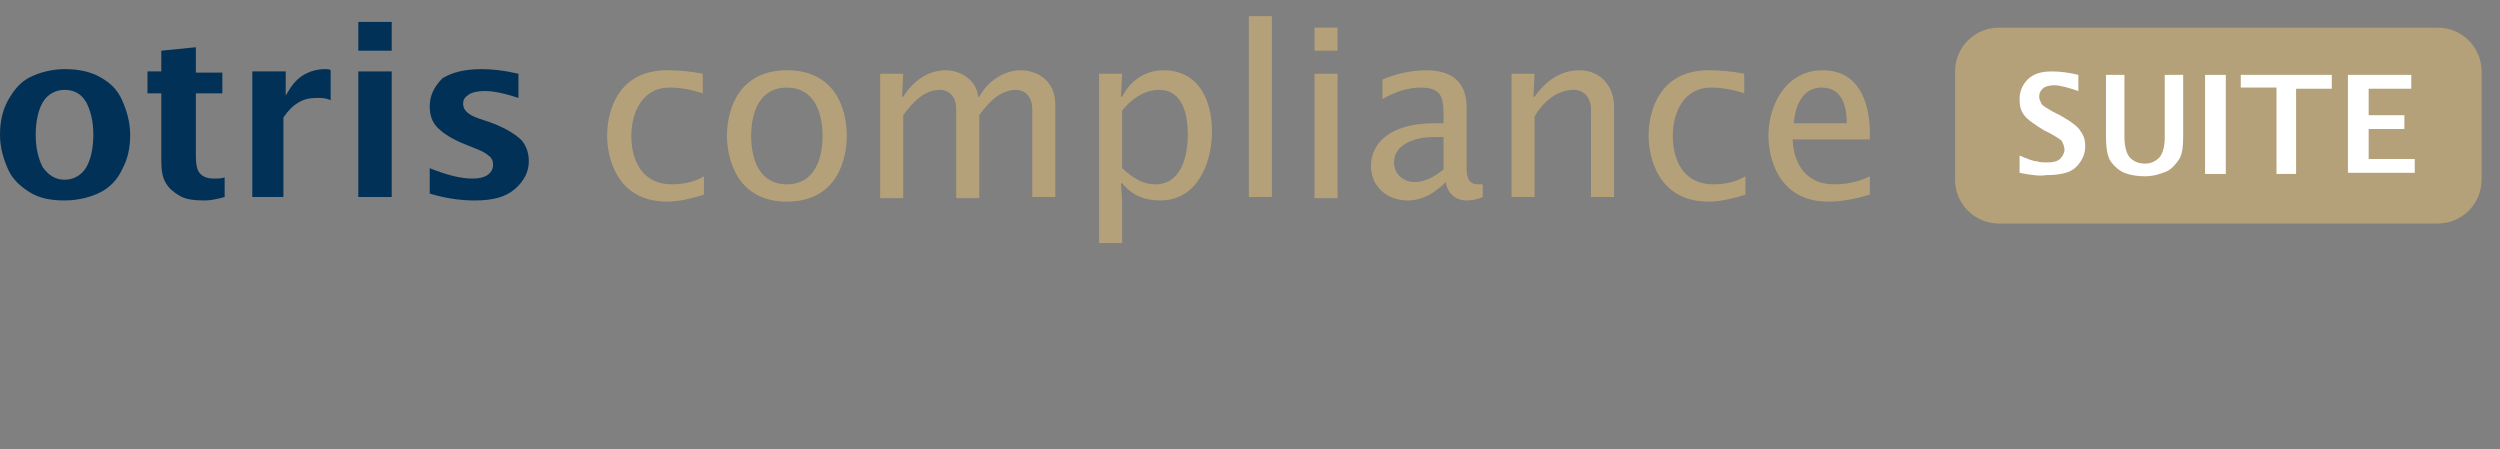 <?xml version="1.0" encoding="UTF-8"?>
<!-- Generator: Adobe Illustrator 25.0.1, SVG Export Plug-In . SVG Version: 6.00 Build 0)  -->
<svg xmlns="http://www.w3.org/2000/svg" xmlns:xlink="http://www.w3.org/1999/xlink" version="1.1" id="Ebene_1" x="0px" y="0px" viewBox="0 0 217 39" style="enable-background:new 0 0 217 39;" xml:space="preserve">
<rect x="0" y="0" width="217" height="39" fill="#808080" stroke="none"/>
<style type="text/css">
	.st0{fill:#B5A179;}
	.st1{fill:#013157;}
	.st2{fill:#FFFFFF;}
</style>
<g>
	<path class="st0" d="M211.6,2.4h-38.1c-2.1,0-3.8,1.7-3.8,3.8v9.4c0,2.1,1.7,3.8,3.8,3.8h38.1c2.1,0,3.8-1.7,3.8-3.8V6.2   C215.4,4.1,213.7,2.4,211.6,2.4z"></path>
	<g>
		<path class="st1" d="M5.6,17.4c-1.2,0-2.2-0.2-3-0.7s-1.5-1.1-1.9-2S0,12.8,0,11.7c0-1.1,0.2-2.1,0.7-3s1.1-1.6,1.9-2S4.5,6,5.6,6    c1.2,0,2.2,0.2,3.1,0.7s1.5,1.1,1.9,2s0.7,1.9,0.7,3c0,1.1-0.2,2.1-0.7,3c-0.4,0.9-1.1,1.6-1.9,2S6.8,17.4,5.6,17.4z M5.6,15.6    c0.8,0,1.5-0.4,1.9-1.1c0.4-0.7,0.6-1.7,0.6-2.8c0-1.1-0.2-2-0.6-2.8C7.1,8.2,6.5,7.8,5.6,7.8c-0.8,0-1.5,0.4-1.9,1.1    c-0.4,0.7-0.6,1.7-0.6,2.8c0,1.1,0.2,2,0.6,2.8C4.2,15.2,4.8,15.6,5.6,15.6z"></path>
		<path class="st1" d="M19.5,17.1c-0.7,0.2-1.3,0.3-1.7,0.3c-1,0-1.7-0.1-2.2-0.4c-0.5-0.3-0.9-0.6-1.2-1.1S14,14.8,14,13.8V8.1    h-1.2V6.2H14V4.4L17,4.1v2.2h2.3v1.8H17v5.4c0,0.8,0.1,1.3,0.4,1.6c0.3,0.3,0.7,0.4,1.2,0.4c0.3,0,0.6,0,0.9-0.1V17.1z"></path>
		<path class="st1" d="M21.9,17.2V6.2h2.9v2.1c0.4-0.7,0.8-1.3,1.4-1.7s1.3-0.6,2-0.6c0.2,0,0.4,0,0.5,0.1v2.6    c-0.4-0.2-0.8-0.2-1.2-0.2c-0.6,0-1.1,0.1-1.6,0.4c-0.5,0.3-0.9,0.7-1.3,1.3v6.9H21.9z"></path>
		<path class="st1" d="M31.1,4.4V1.9h2.9v2.5H31.1z M31.1,17.2V6.2h2.9v10.9H31.1z"></path>
		<path class="st1" d="M37.3,16.8v-2.2c1.5,0.6,2.7,0.9,3.7,0.9c0.6,0,1-0.1,1.3-0.3c0.3-0.2,0.5-0.5,0.5-0.9c0-0.3-0.1-0.6-0.4-0.8    c-0.2-0.2-0.6-0.4-1.1-0.6l-1-0.4c-1-0.4-1.8-0.9-2.3-1.4c-0.5-0.5-0.7-1.1-0.7-1.9c0-0.9,0.4-1.7,1.1-2.4C39.2,6.3,40.3,6,41.8,6    c0.9,0,1.9,0.1,3.2,0.4v2.1c-1.2-0.4-2.2-0.6-2.9-0.6c-0.6,0-1.1,0.1-1.4,0.3S40.2,8.6,40.2,9c0,0.3,0.1,0.5,0.3,0.7    c0.2,0.2,0.5,0.4,1.1,0.6l0.9,0.3c1.4,0.5,2.3,1.1,2.8,1.6c0.4,0.5,0.6,1.1,0.6,1.8c0,0.9-0.4,1.7-1.2,2.4c-0.8,0.7-1.9,1-3.5,1    C39.9,17.4,38.6,17.2,37.3,16.8z"></path>
		<path class="st0" d="M61,8.1c-0.9-0.3-1.9-0.5-2.9-0.5c-2.3,0-3.3,2.1-3.3,4.2c0,2.2,1,4.2,3.5,4.2c1,0,2-0.2,2.8-0.7v1.6    c-1,0.3-2.1,0.6-3.2,0.6c-4.4,0-5.2-3.9-5.2-5.7c0-2.4,1.1-5.7,5.2-5.7c1,0,2.1,0.1,3.1,0.3V8.1z"></path>
		<path class="st0" d="M63.1,11.8c0-2.4,1.1-5.7,5.2-5.7c4.1,0,5.2,3.2,5.2,5.7c0,1.8-0.7,5.7-5.2,5.7S63.1,13.5,63.1,11.8z     M71.4,11.8c0-2-0.7-4.2-3.1-4.2c-2.4,0-3.1,2.2-3.1,4.2s0.7,4.2,3.1,4.2C70.7,16,71.4,13.8,71.4,11.8z"></path>
		<path class="st0" d="M78.3,8.4h0.1c0.8-1.3,2.1-2.3,3.7-2.3c1.3,0,2.7,0.9,2.8,2.3h0.1c0.7-1.3,2.1-2.3,3.6-2.3c1.2,0,3,0.7,3,3v8    h-2V9.5c0-1.3-0.8-1.7-1.4-1.7c-1.4,0-2.4,1.1-3.2,2.2v7.2h-2V9.5c0-1.3-0.8-1.7-1.4-1.7c-1.4,0-2.4,1.1-3.2,2.2v7.2h-2V6.4h2    L78.3,8.4z"></path>
		<path class="st0" d="M97.3,8.4h0.1c0.7-1.4,2-2.3,3.6-2.3c3.1,0,4.2,2.7,4.2,5.3c0,2.8-1.3,6-4.5,6c-1.3,0-2.4-0.4-3.3-1.5h-0.1    l0.1,1.5v3.7h-2V6.4h2L97.3,8.4z M97.4,14.6c0.9,0.8,1.7,1.4,2.9,1.4c2.2,0,2.8-2.4,2.8-4.3c0-1.7-0.4-3.9-2.5-3.9    c-1.3,0-2.4,0.8-3.2,1.8V14.6z"></path>
		<path class="st0" d="M108.4,1.4h2v15.7h-2V1.4z"></path>
		<path class="st0" d="M114.1,2.4h2v2h-2V2.4z M114.1,6.4h2v10.8h-2V6.4z"></path>
		<path class="st0" d="M128.7,17.1c-0.4,0.2-1,0.3-1.4,0.3c-1,0-1.7-0.7-1.8-1.6c-0.9,0.9-2,1.6-3.3,1.6c-1.8,0-3.2-1.2-3.2-3    c0-2,1.7-3.7,5.5-3.7h0.8V10c0-1.6-0.2-2.4-2-2.4c-1.1,0-2.3,0.4-3.3,1V6.9c1.2-0.5,2.5-0.8,3.8-0.8c2.3,0,3.5,1.1,3.5,3.2v4.8    c0,0.8-0.1,1.9,1,1.9h0.4L128.7,17.1z M125.2,11.9h-0.9c-1.2,0-3.3,0.5-3.3,2.2c0,1,0.8,1.7,1.8,1.7c0.9,0,1.8-0.5,2.5-1.1V11.9z"></path>
		<path class="st0" d="M133.1,8.4h0.1c0.9-1.3,2.2-2.3,3.9-2.3c1.9,0,3,1.5,3,3.1v7.9h-2V9.5c0-1-0.6-1.7-1.5-1.7    c-1.5,0-2.7,1.1-3.4,2.3v7h-2V6.4h2L133.1,8.4z"></path>
		<path class="st0" d="M151.4,8.1c-0.9-0.3-1.9-0.5-2.9-0.5c-2.3,0-3.3,2.1-3.3,4.2c0,2.2,1,4.2,3.5,4.2c1,0,2-0.2,2.8-0.7v1.6    c-1,0.3-2.1,0.6-3.2,0.6c-4.4,0-5.2-3.9-5.2-5.7c0-2.4,1.1-5.7,5.2-5.7c1,0,2.1,0.1,3.1,0.3V8.1z"></path>
		<path class="st0" d="M155.6,12.1c0.1,2.3,1.3,3.9,3.6,3.9c1.1,0,2.1-0.2,3.1-0.7v1.6c-1.1,0.3-2.2,0.6-3.6,0.6    c-4.4,0-5.2-3.9-5.2-5.7c0-2.8,1.6-5.7,4.7-5.7c3.4,0,4.2,3.2,4.1,6H155.6z M160.3,10.7c0-1.5-0.4-3.1-2.2-3.1    c-1.7,0-2.3,1.7-2.4,3.1H160.3z"></path>
	</g>
	<g>
		<g>
			<path class="st2" d="M175.3,15v-1.5c0.7,0.3,1.2,0.5,1.5,0.5c0.3,0.1,0.6,0.1,0.9,0.1c0.5,0,0.9-0.1,1.1-0.3     c0.2-0.2,0.4-0.5,0.4-0.8c0-0.2-0.1-0.5-0.2-0.7c-0.1-0.2-0.5-0.4-1-0.7l-0.6-0.3c-0.8-0.5-1.4-0.9-1.7-1.3     c-0.3-0.4-0.4-0.8-0.4-1.4c0-0.6,0.2-1.2,0.7-1.7c0.5-0.5,1.2-0.7,2.1-0.7c0.7,0,1.5,0.1,2.3,0.3v1.4c-0.9-0.3-1.6-0.5-2.1-0.5     c-0.4,0-0.8,0.1-1,0.3c-0.2,0.2-0.3,0.4-0.3,0.7c0,0.2,0.1,0.4,0.2,0.6c0.1,0.2,0.5,0.4,1,0.7l0.6,0.3c0.9,0.5,1.6,1,1.8,1.4     c0.3,0.4,0.4,0.8,0.4,1.3c0,0.7-0.3,1.3-0.8,1.8c-0.5,0.5-1.4,0.7-2.6,0.7C177.1,15.3,176.3,15.2,175.3,15z"></path>
			<path class="st2" d="M182.6,6.5h1.8v5.3c0,1,0.2,1.6,0.5,1.9c0.3,0.3,0.7,0.5,1.3,0.5c0.5,0,0.9-0.2,1.2-0.5     c0.3-0.3,0.5-0.9,0.5-1.8V6.5h1.6v5.3c0,1-0.1,1.7-0.4,2.1c-0.3,0.4-0.6,0.8-1.1,1c-0.5,0.2-1.1,0.4-1.8,0.4     c-0.7,0-1.3-0.1-1.8-0.3c-0.5-0.2-0.9-0.6-1.2-1c-0.3-0.5-0.4-1.2-0.4-2.2V6.5z"></path>
			<path class="st2" d="M191.4,15.1V6.5h1.8v8.6H191.4z"></path>
			<path class="st2" d="M197.6,15.1V7.6h-3.1V6.5h7.9v1.2h-3.1v7.4H197.6z"></path>
			<path class="st2" d="M203.8,15.1V6.5h5.5v1.2h-3.7V10h3.1v1.2h-3.1v2.6h4v1.2H203.8z"></path>
		</g>
	</g>
</g>
</svg>
